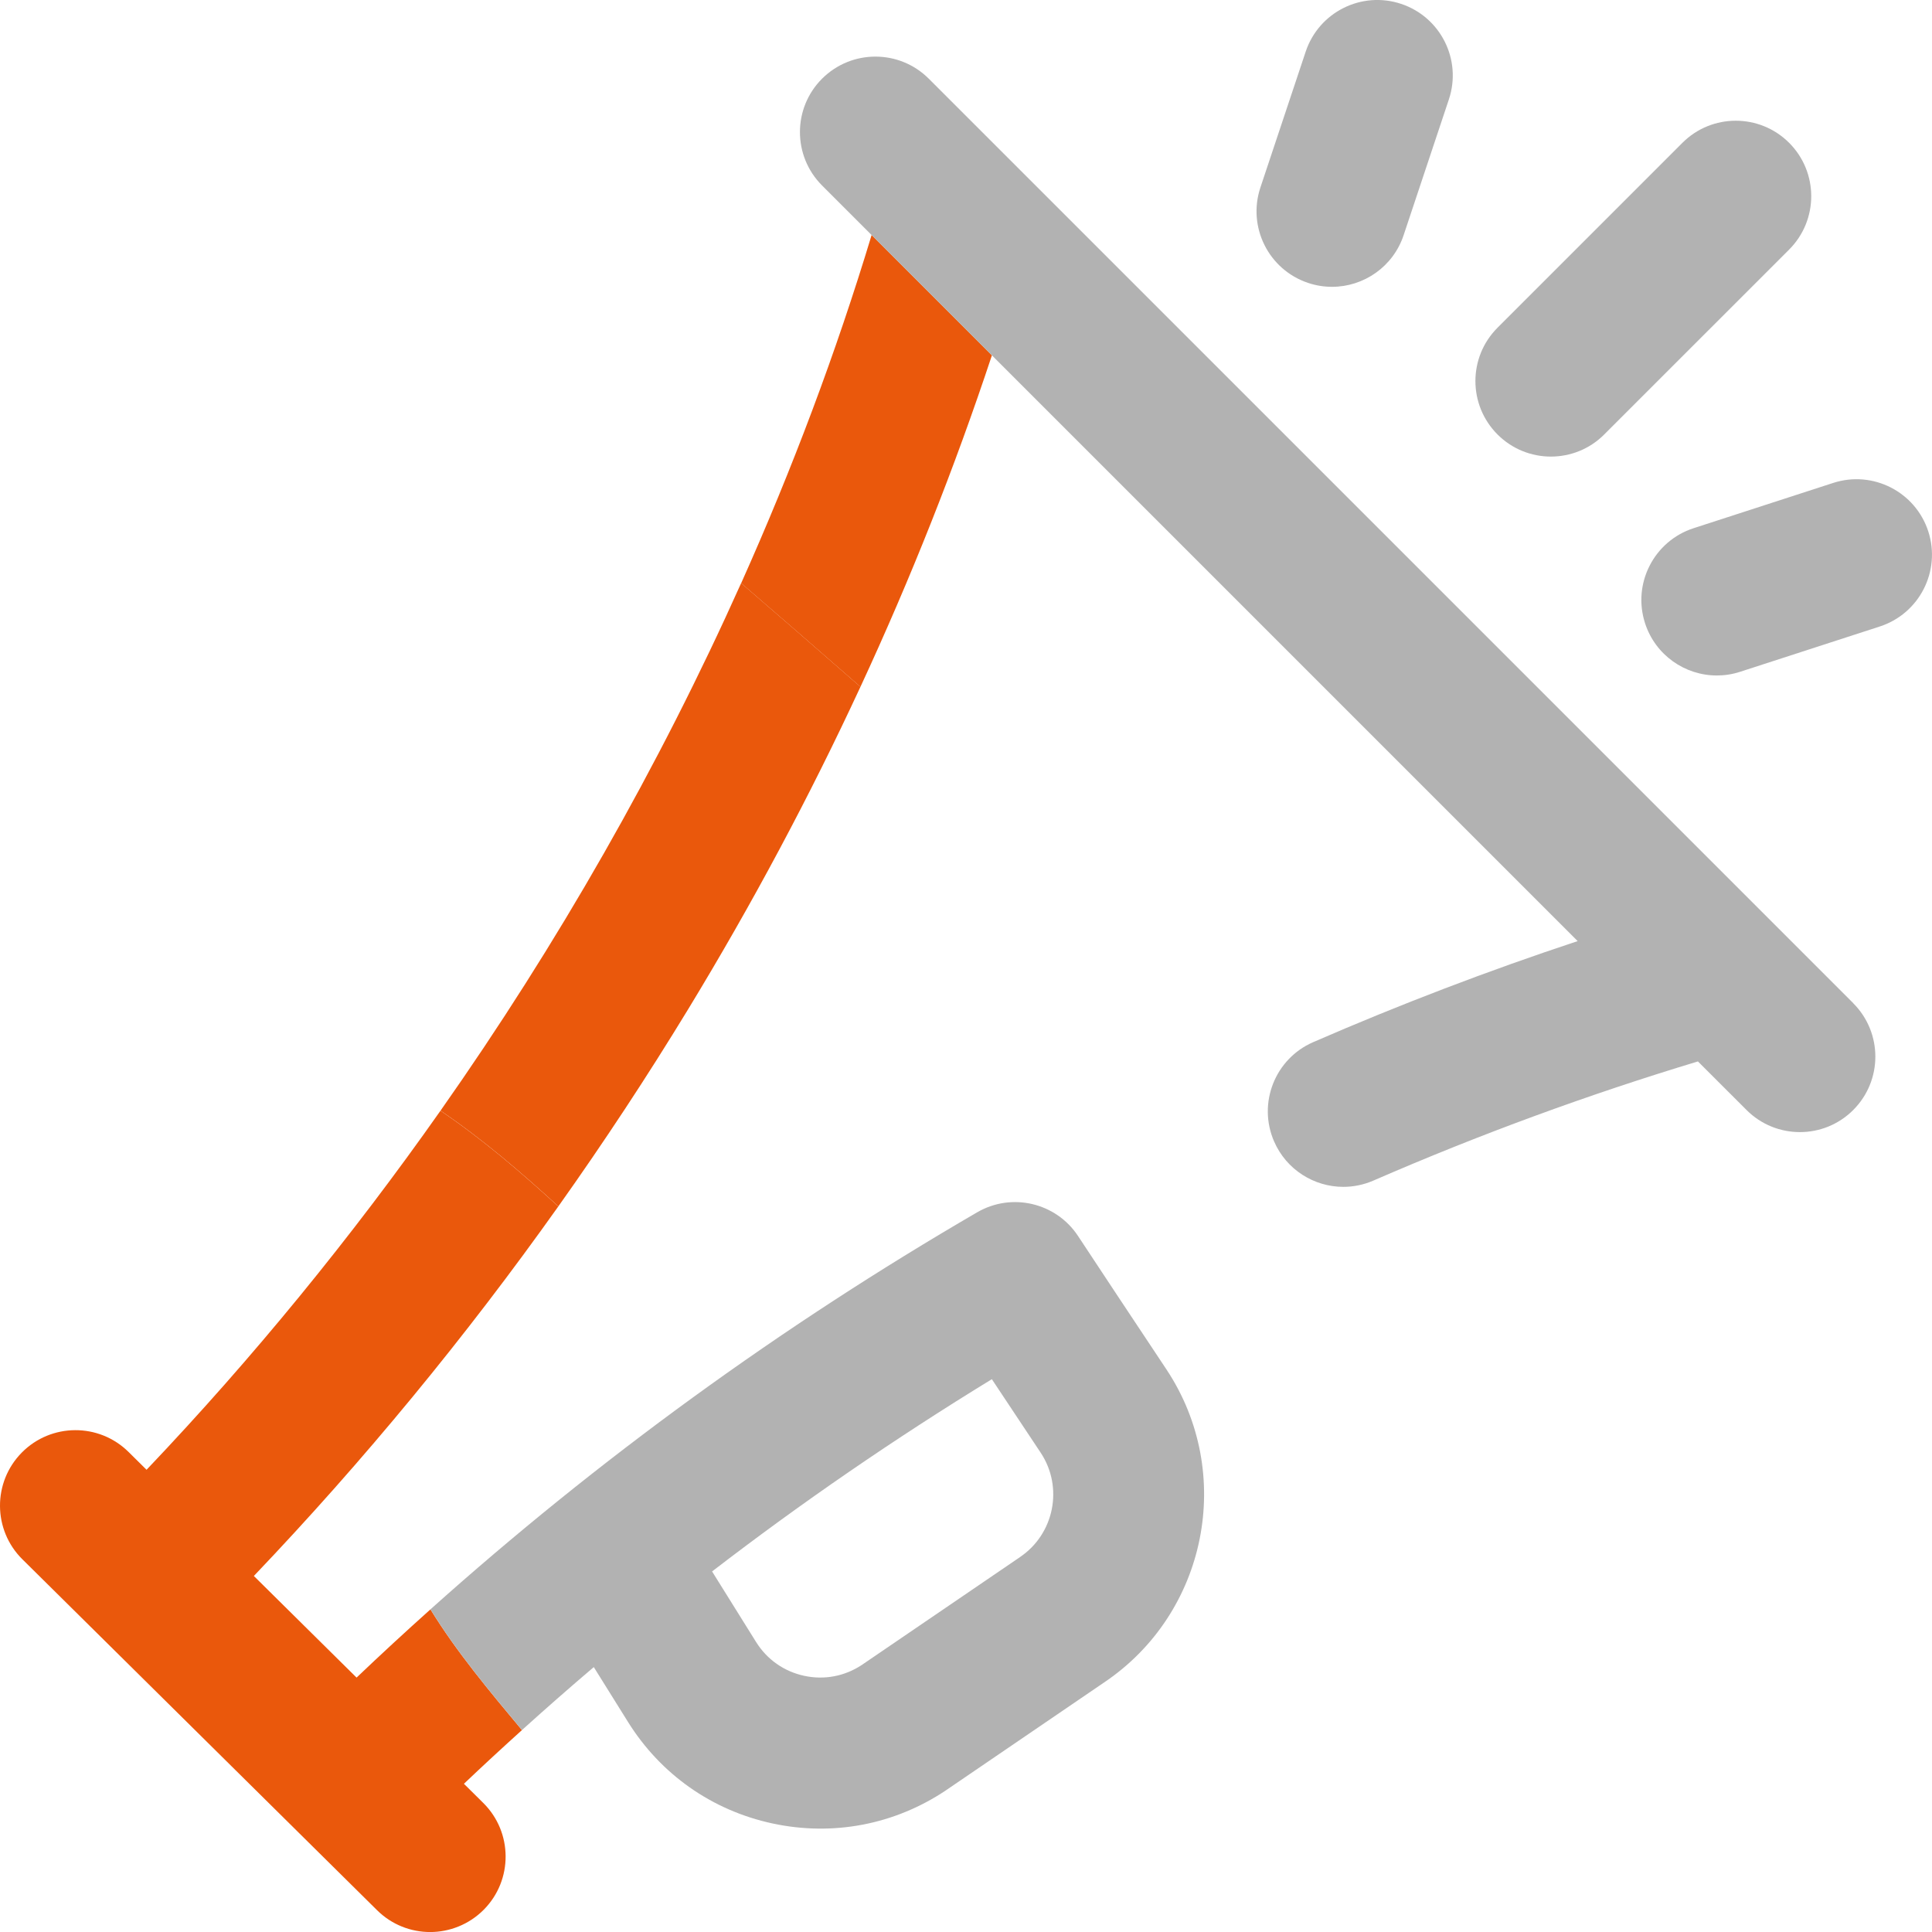<svg width="500" height="500" viewBox="0 0 500 500" fill="none" xmlns="http://www.w3.org/2000/svg">
<g clip-path="url(#clip0_620_2)">
<path d="M338.548 73.223C340.598 73.907 342.678 74.229 344.729 74.229C352.913 74.229 360.53 69.053 363.255 60.87L374.973 25.713C378.381 15.479 372.854 4.424 362.62 1.006C352.385 -2.412 341.331 3.125 337.913 13.36L326.194 48.516C322.786 58.751 328.313 69.805 338.548 73.223Z" fill="#B2B2B2"/>
<path d="M401.365 118.164C406.365 118.164 411.365 116.259 415.173 112.441L463.025 64.589C470.652 56.962 470.652 44.589 463.025 36.962C455.398 29.335 443.035 29.335 435.408 36.962L387.556 84.814C379.929 92.441 379.929 104.804 387.556 112.441C391.365 116.25 396.365 118.164 401.365 118.164Z" fill="#B2B2B2"/>
<path d="M499.041 137.529C495.711 127.275 484.695 121.65 474.431 124.98L438.298 136.699C428.035 140.029 422.41 151.045 425.74 161.298C428.416 169.56 436.082 174.814 444.314 174.814C446.306 174.814 448.337 174.511 450.349 173.857L486.482 162.138C496.746 158.808 502.361 147.793 499.041 137.529Z" fill="#B2B2B2"/>
<path d="M114.004 287.441C124.98 294.883 134.883 303.408 144.502 312.207C156.279 295.615 167.5 278.594 178.105 261.172C194.639 233.994 209.521 206.143 222.686 177.744C212.49 168.799 202.158 159.854 191.807 150.908C170.566 198.32 144.365 244.287 114.004 287.441Z" fill="#EA580C"/>
<path d="M37.932 380.381L33.274 375.771C25.608 368.184 13.235 368.252 5.647 375.918C-1.941 383.594 -1.872 395.957 5.794 403.545L97.591 494.365C101.399 498.135 106.36 500.01 111.331 500.01C116.302 500.01 121.389 498.076 125.208 494.219C132.796 486.553 132.727 474.18 125.061 466.592L120.061 461.641C125.003 456.943 130.022 452.314 135.081 447.744C126.663 437.637 118.225 427.607 111.399 416.504C104.934 422.295 98.557 428.174 92.278 434.16L65.696 407.861C94.153 378.018 120.501 346.016 144.495 312.217C134.876 303.418 124.973 294.893 113.997 287.451C90.921 320.254 65.452 351.436 37.923 380.381H37.932Z" fill="#EA580C"/>
<path d="M301.855 354.374L288.633 334.462L278.984 319.862C273.281 311.23 261.826 308.544 252.881 313.749C202.148 343.232 154.717 377.714 111.406 416.493C118.232 427.597 126.67 437.626 135.088 447.734C141.201 442.216 147.393 436.776 153.672 431.444L162.529 445.644C170.996 459.208 184.258 468.534 199.893 471.903C215.518 475.273 231.455 472.245 244.746 463.378C244.805 463.339 244.854 463.3 244.912 463.261L285.654 435.478C312.412 417.558 319.678 381.2 301.855 354.374ZM263.896 403.036C263.838 403.075 263.789 403.114 263.73 403.144L223.008 430.907C218.584 433.827 213.301 434.823 208.125 433.7C202.91 432.577 198.496 429.472 195.674 424.95L184.287 406.689C207.441 388.876 231.631 372.265 256.689 356.933L269.326 375.956C275.273 384.911 272.842 397.05 263.896 403.017V403.036Z" fill="#B2B2B2"/>
<path d="M191.805 150.918C202.156 159.863 212.479 168.809 222.684 177.754C235.73 149.629 247.088 120.977 256.707 91.953L225.574 60.82C216.395 91.201 205.066 121.338 191.814 150.928L191.805 150.918Z" fill="#EA580C"/>
<path d="M479.628 259.628L240.371 20.371C232.744 12.744 220.38 12.744 212.744 20.371C205.117 27.998 205.117 40.361 212.744 47.998L225.556 60.81L256.689 91.943L408.3 243.554C385.234 251.191 362.304 259.941 339.853 269.707C329.96 274.013 325.429 285.517 329.736 295.41C332.939 302.763 340.117 307.158 347.656 307.158C350.253 307.158 352.9 306.63 355.429 305.537C382.919 293.574 411.142 283.232 439.423 274.697L452.001 287.265C455.81 291.083 460.81 292.988 465.81 292.988C470.81 292.988 475.81 291.083 479.619 287.265C487.246 279.638 487.246 267.275 479.619 259.638L479.628 259.628Z" fill="#B2B2B2"/>
</g>
<defs>
<clipPath id="clip0_620_2">
<rect width="500" height="500" fill="white"/>
</clipPath>
</defs>
</svg>
